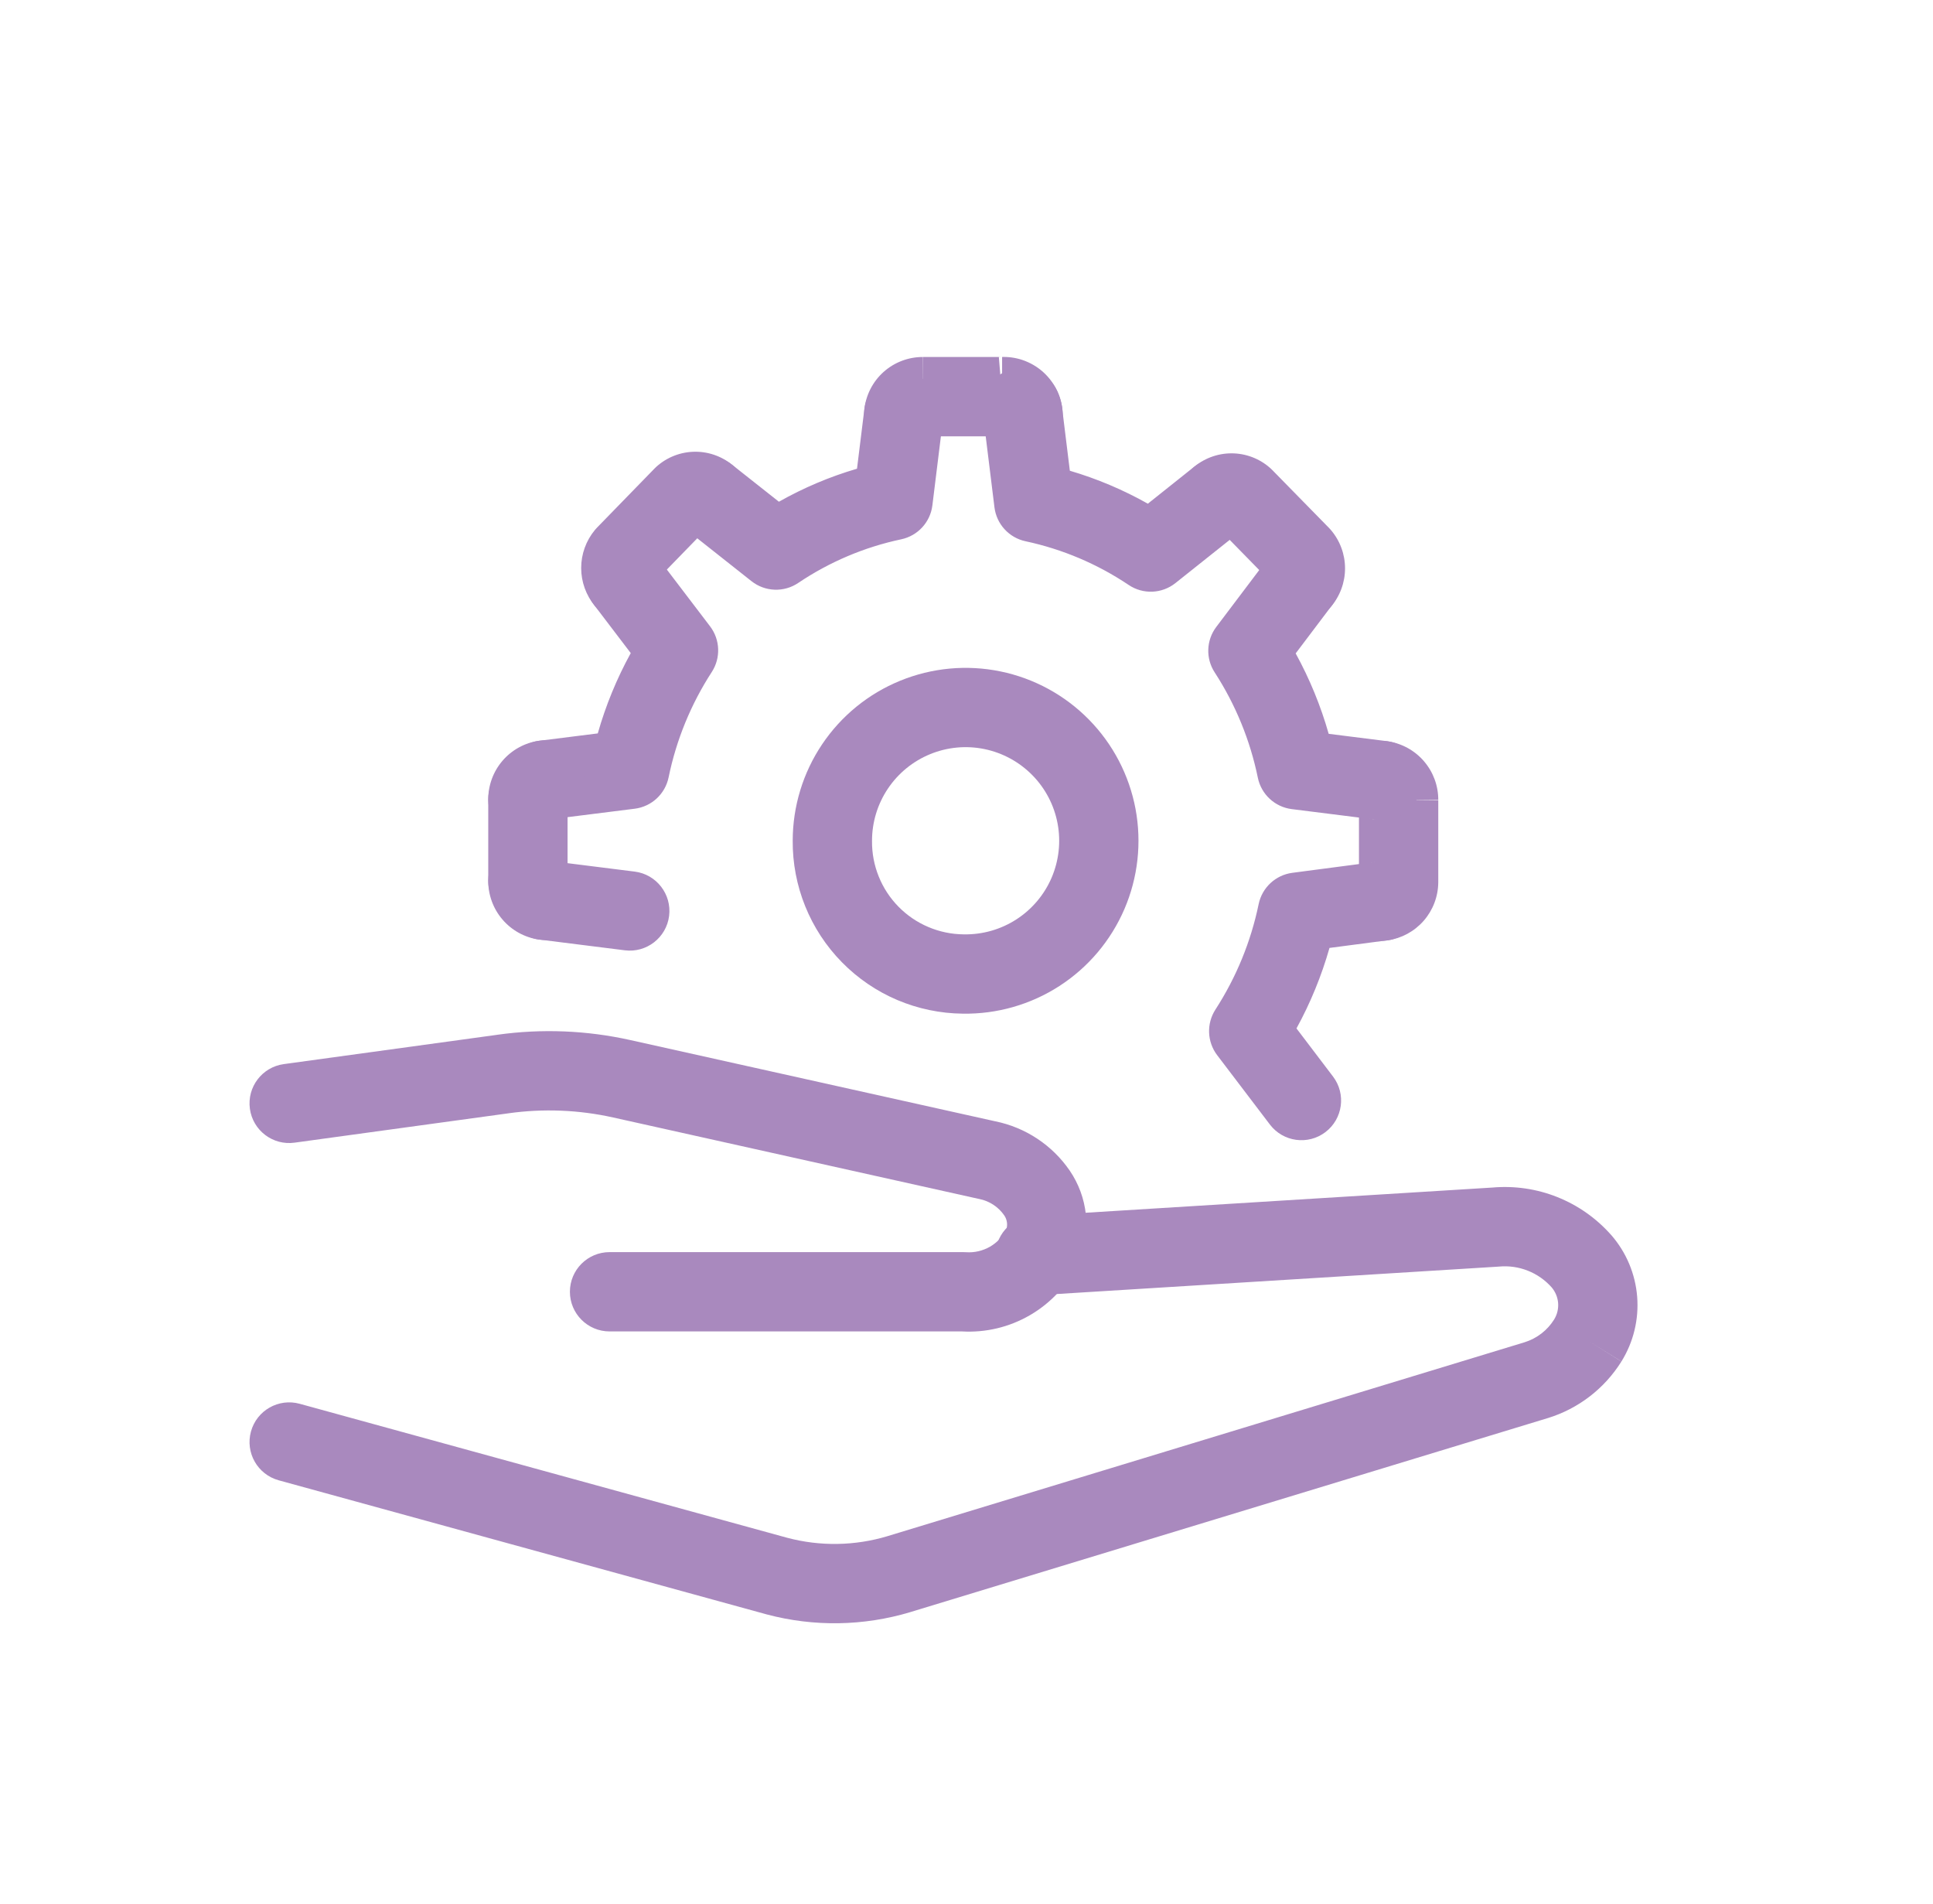 <?xml version="1.0" encoding="UTF-8"?>
<svg viewBox="0 0 65 64" fill="none" xmlns="http://www.w3.org/2000/svg">
<path fill-rule="evenodd" clip-rule="evenodd" d="M51.377 42.721C51.069 42.599 50.737 42.551 50.407 42.582C50.394 42.583 50.38 42.584 50.367 42.585L34.887 43.545C34.152 43.59 33.519 43.032 33.474 42.297C33.428 41.562 33.987 40.929 34.722 40.883L50.183 39.925C50.923 39.86 51.669 39.968 52.359 40.242C53.057 40.519 53.679 40.956 54.176 41.518L54.184 41.526L54.184 41.526C54.687 42.105 54.991 42.829 55.052 43.593C55.113 44.357 54.928 45.12 54.524 45.771L53.391 45.067L54.522 45.774C53.953 46.684 53.076 47.359 52.051 47.675L52.046 47.676L30.619 54.196L30.615 54.198C29.042 54.671 27.369 54.698 25.782 54.276L25.771 54.273L25.771 54.273L9.371 49.767C8.661 49.571 8.243 48.838 8.439 48.127C8.634 47.417 9.368 47 10.078 47.195L26.472 51.7C27.58 51.994 28.747 51.975 29.845 51.645C29.846 51.644 29.846 51.644 29.847 51.644L51.265 45.127C51.265 45.127 51.266 45.126 51.267 45.126C51.678 44.998 52.031 44.728 52.259 44.362C52.362 44.196 52.409 44.001 52.394 43.805C52.378 43.611 52.301 43.427 52.175 43.279C51.956 43.033 51.683 42.842 51.377 42.721Z" fill="#A989BE"/>
<path fill-rule="evenodd" clip-rule="evenodd" d="M21.201 34.968C21.201 34.968 21.201 34.968 21.201 34.968L33.467 37.698C34.484 37.904 35.382 38.498 35.97 39.354L35.972 39.357C36.272 39.797 36.458 40.303 36.514 40.833C36.569 41.361 36.493 41.896 36.291 42.388L35.057 41.882L36.258 42.462C35.904 43.197 35.337 43.809 34.63 44.218C33.939 44.619 33.146 44.808 32.349 44.762H20.497C19.761 44.762 19.164 44.165 19.164 43.429C19.164 42.693 19.761 42.096 20.497 42.096H32.391C32.422 42.096 32.453 42.097 32.484 42.099C32.766 42.119 33.048 42.053 33.293 41.912C33.524 41.777 33.712 41.581 33.836 41.344C33.861 41.27 33.87 41.19 33.862 41.112C33.852 41.022 33.821 40.936 33.77 40.862C33.573 40.576 33.272 40.378 32.931 40.31L32.901 40.304L20.621 37.57C19.465 37.312 18.27 37.264 17.096 37.429L17.092 37.43L9.905 38.416C9.176 38.517 8.503 38.007 8.403 37.277C8.303 36.547 8.813 35.875 9.543 35.775L16.725 34.789C16.726 34.788 16.727 34.788 16.727 34.788C18.217 34.579 19.733 34.64 21.201 34.968Z" fill="#A989BE"/>
<path fill-rule="evenodd" clip-rule="evenodd" d="M33.658 12.002C33.906 11.991 34.154 12.025 34.389 12.105C34.646 12.193 34.883 12.332 35.084 12.514C35.286 12.697 35.448 12.918 35.56 13.166C35.672 13.413 35.733 13.681 35.737 13.953C35.75 14.689 35.163 15.296 34.427 15.309C33.936 15.317 33.503 15.059 33.265 14.669H31.486C31.218 15.055 30.753 15.287 30.252 15.235C29.52 15.158 28.988 14.502 29.065 13.77C29.116 13.283 29.346 12.832 29.71 12.506C30.074 12.18 30.545 12.001 31.033 12.002C31.035 12.002 31.036 12.002 31.038 12.002L31.031 13.335V12.002H31.033H33.658ZM33.658 12.002C33.635 12.003 33.611 12.005 33.588 12.007L33.697 13.335V12.002H33.658ZM31.023 14.669H31.031C31.028 14.669 31.026 14.669 31.023 14.669ZM22.07 15.693C22.431 15.367 22.899 15.187 23.384 15.187C23.869 15.187 24.337 15.367 24.698 15.693C25.244 16.186 25.287 17.029 24.794 17.576C24.469 17.935 23.994 18.077 23.55 17.991L22.334 19.241C22.435 19.71 22.278 20.218 21.884 20.547C21.318 21.018 20.477 20.941 20.006 20.375C19.707 20.016 19.543 19.563 19.543 19.096C19.543 18.628 19.707 18.175 20.006 17.816C20.028 17.789 20.051 17.764 20.075 17.739L22.009 15.752C22.029 15.732 22.049 15.712 22.07 15.693ZM40.097 15.746C40.457 15.421 40.925 15.241 41.411 15.241C41.896 15.241 42.364 15.421 42.724 15.746C42.745 15.764 42.764 15.783 42.783 15.803L44.69 17.749C44.71 17.769 44.729 17.79 44.747 17.811C45.058 18.172 45.229 18.633 45.229 19.109C45.229 19.585 45.058 20.046 44.747 20.406C44.266 20.964 43.424 21.026 42.867 20.545C42.485 20.216 42.335 19.717 42.433 19.256L41.246 18.044C40.803 18.131 40.326 17.989 40.001 17.629C39.508 17.083 39.551 16.239 40.097 15.746ZM45.151 26.052C45.256 25.323 45.932 24.817 46.661 24.922C47.138 24.991 47.573 25.23 47.886 25.596C48.197 25.959 48.367 26.422 48.364 26.9C48.364 26.903 48.364 26.906 48.364 26.909L47.031 26.895H48.364V26.9V29.669C48.359 30.143 48.185 30.6 47.873 30.957C47.56 31.314 47.13 31.547 46.661 31.615C45.932 31.72 45.256 31.215 45.151 30.486C45.077 29.975 45.304 29.489 45.697 29.209V29.655H47.031L45.697 29.642C45.699 29.48 45.759 29.323 45.866 29.201C45.973 29.079 46.12 28.999 46.28 28.976C46.063 29.007 45.865 29.09 45.697 29.209V27.329C45.865 27.448 46.063 27.53 46.28 27.562C46.117 27.538 45.968 27.456 45.861 27.331C45.757 27.21 45.699 27.055 45.697 26.895C45.697 26.891 45.697 26.886 45.697 26.882L45.697 27.329C45.304 27.048 45.077 26.563 45.151 26.052Z" fill="#A989BE"/>
<path fill-rule="evenodd" clip-rule="evenodd" d="M18.99 29.12C18.795 28.633 18.322 28.287 17.765 28.281C17.029 28.274 16.426 28.865 16.418 29.601C16.413 30.082 16.583 30.549 16.896 30.914C17.209 31.28 17.645 31.519 18.121 31.588C18.85 31.693 19.526 31.187 19.631 30.458C19.71 29.907 19.441 29.387 18.99 29.12Z" fill="#A989BE"/>
<path fill-rule="evenodd" clip-rule="evenodd" d="M33.794 12.5C34.465 12.196 35.255 12.492 35.559 13.163C35.659 13.383 35.718 13.62 35.733 13.861L35.975 15.826C36.889 16.095 37.768 16.466 38.598 16.934L40.159 15.69C40.735 15.231 41.574 15.326 42.033 15.902C42.492 16.478 42.397 17.317 41.821 17.776L39.527 19.602C39.073 19.965 38.436 19.991 37.953 19.666C36.901 18.96 35.724 18.461 34.485 18.197C33.929 18.078 33.51 17.62 33.44 17.056L33.08 14.136C33.08 14.136 33.08 14.136 33.08 14.136C32.866 13.496 33.166 12.785 33.794 12.5ZM30.553 12.583C31.284 12.673 31.803 13.338 31.713 14.069L31.353 16.989C31.284 17.554 30.863 18.013 30.306 18.131C29.068 18.393 27.892 18.891 26.842 19.598C26.361 19.923 25.725 19.899 25.27 19.539L22.976 17.725C22.399 17.269 22.301 16.43 22.758 15.852C23.214 15.275 24.053 15.177 24.63 15.634L26.192 16.868C27.022 16.399 27.903 16.026 28.818 15.758L29.067 13.743C29.157 13.012 29.822 12.493 30.553 12.583ZM20.222 18.459C20.808 18.013 21.645 18.126 22.091 18.712L23.878 21.058C24.218 21.506 24.241 22.12 23.935 22.592C23.234 23.672 22.742 24.873 22.483 26.134C22.368 26.694 21.91 27.118 21.343 27.189L18.476 27.549C17.745 27.641 17.079 27.123 16.987 26.392C16.895 25.662 17.413 24.995 18.144 24.903L20.101 24.657C20.368 23.718 20.74 22.812 21.21 21.957L19.969 20.327C19.523 19.741 19.637 18.905 20.222 18.459ZM44.541 18.469C45.128 18.913 45.244 19.749 44.8 20.337L43.569 21.967C44.039 22.824 44.412 23.731 44.679 24.671L46.636 24.917C47.367 25.008 47.885 25.675 47.793 26.406C47.701 27.136 47.035 27.654 46.304 27.562L43.437 27.202C42.871 27.131 42.412 26.707 42.297 26.148C42.038 24.887 41.546 23.685 40.845 22.605C40.539 22.135 40.561 21.523 40.9 21.076L42.673 18.729C43.117 18.142 43.953 18.025 44.541 18.469ZM16.987 30.1C17.079 29.369 17.745 28.852 18.476 28.943L21.343 29.303C22.073 29.395 22.591 30.062 22.5 30.792C22.408 31.523 21.741 32.041 21.011 31.949L18.144 31.589C17.413 31.497 16.895 30.831 16.987 30.1ZM47.792 30.119C47.888 30.849 47.374 31.519 46.644 31.615L44.706 31.869C44.438 32.81 44.066 33.718 43.596 34.575L44.825 36.193C45.27 36.779 45.156 37.615 44.57 38.061C43.984 38.507 43.147 38.393 42.702 37.806L40.928 35.473C40.589 35.026 40.566 34.414 40.87 33.942C41.57 32.86 42.063 31.658 42.324 30.396C42.44 29.84 42.894 29.418 43.456 29.344L46.296 28.971C47.026 28.875 47.696 29.389 47.792 30.119Z" fill="#A989BE"/>
<path fill-rule="evenodd" clip-rule="evenodd" d="M17.751 25.547C18.488 25.547 19.085 26.144 19.085 26.88V29.613C19.085 30.35 18.488 30.947 17.751 30.947C17.015 30.947 16.418 30.35 16.418 29.613V26.88C16.418 26.144 17.015 25.547 17.751 25.547Z" fill="#A989BE"/>
<path fill-rule="evenodd" clip-rule="evenodd" d="M18.99 27.372C19.441 27.105 19.71 26.585 19.631 26.034C19.526 25.305 18.85 24.799 18.121 24.904C17.645 24.973 17.209 25.212 16.896 25.578C16.583 25.943 16.413 26.41 16.418 26.891C16.426 27.628 17.029 28.218 17.765 28.211C18.322 28.205 18.795 27.859 18.99 27.372Z" fill="#A989BE"/>
<path fill-rule="evenodd" clip-rule="evenodd" d="M30.27 22.886C31.338 22.449 32.512 22.34 33.643 22.573C34.773 22.805 35.809 23.37 36.617 24.193C37.426 25.016 37.971 26.062 38.184 27.196C38.396 28.331 38.266 29.503 37.81 30.563C37.354 31.623 36.593 32.524 35.623 33.15C34.656 33.775 33.524 34.098 32.372 34.079C31.616 34.071 30.868 33.915 30.172 33.62C29.474 33.323 28.842 32.892 28.311 32.351C27.779 31.81 27.36 31.17 27.076 30.467C26.793 29.766 26.65 29.016 26.656 28.26C26.658 27.108 27.001 25.982 27.644 25.025C28.287 24.067 29.201 23.322 30.27 22.886ZM33.105 25.184C32.493 25.058 31.857 25.117 31.279 25.354C30.701 25.59 30.206 25.994 29.858 26.512C29.509 27.031 29.323 27.641 29.323 28.266L29.323 28.278L29.323 28.278C29.319 28.686 29.396 29.09 29.549 29.469C29.701 29.847 29.927 30.192 30.213 30.483C30.499 30.774 30.839 31.006 31.215 31.165C31.59 31.325 31.994 31.409 32.402 31.413L32.414 31.413L32.414 31.413C33.038 31.424 33.652 31.249 34.177 30.91C34.702 30.571 35.114 30.084 35.361 29.51C35.607 28.936 35.678 28.301 35.563 27.687C35.448 27.073 35.153 26.507 34.715 26.062C34.277 25.616 33.717 25.311 33.105 25.184Z" fill="#A989BE"/>
</svg>
